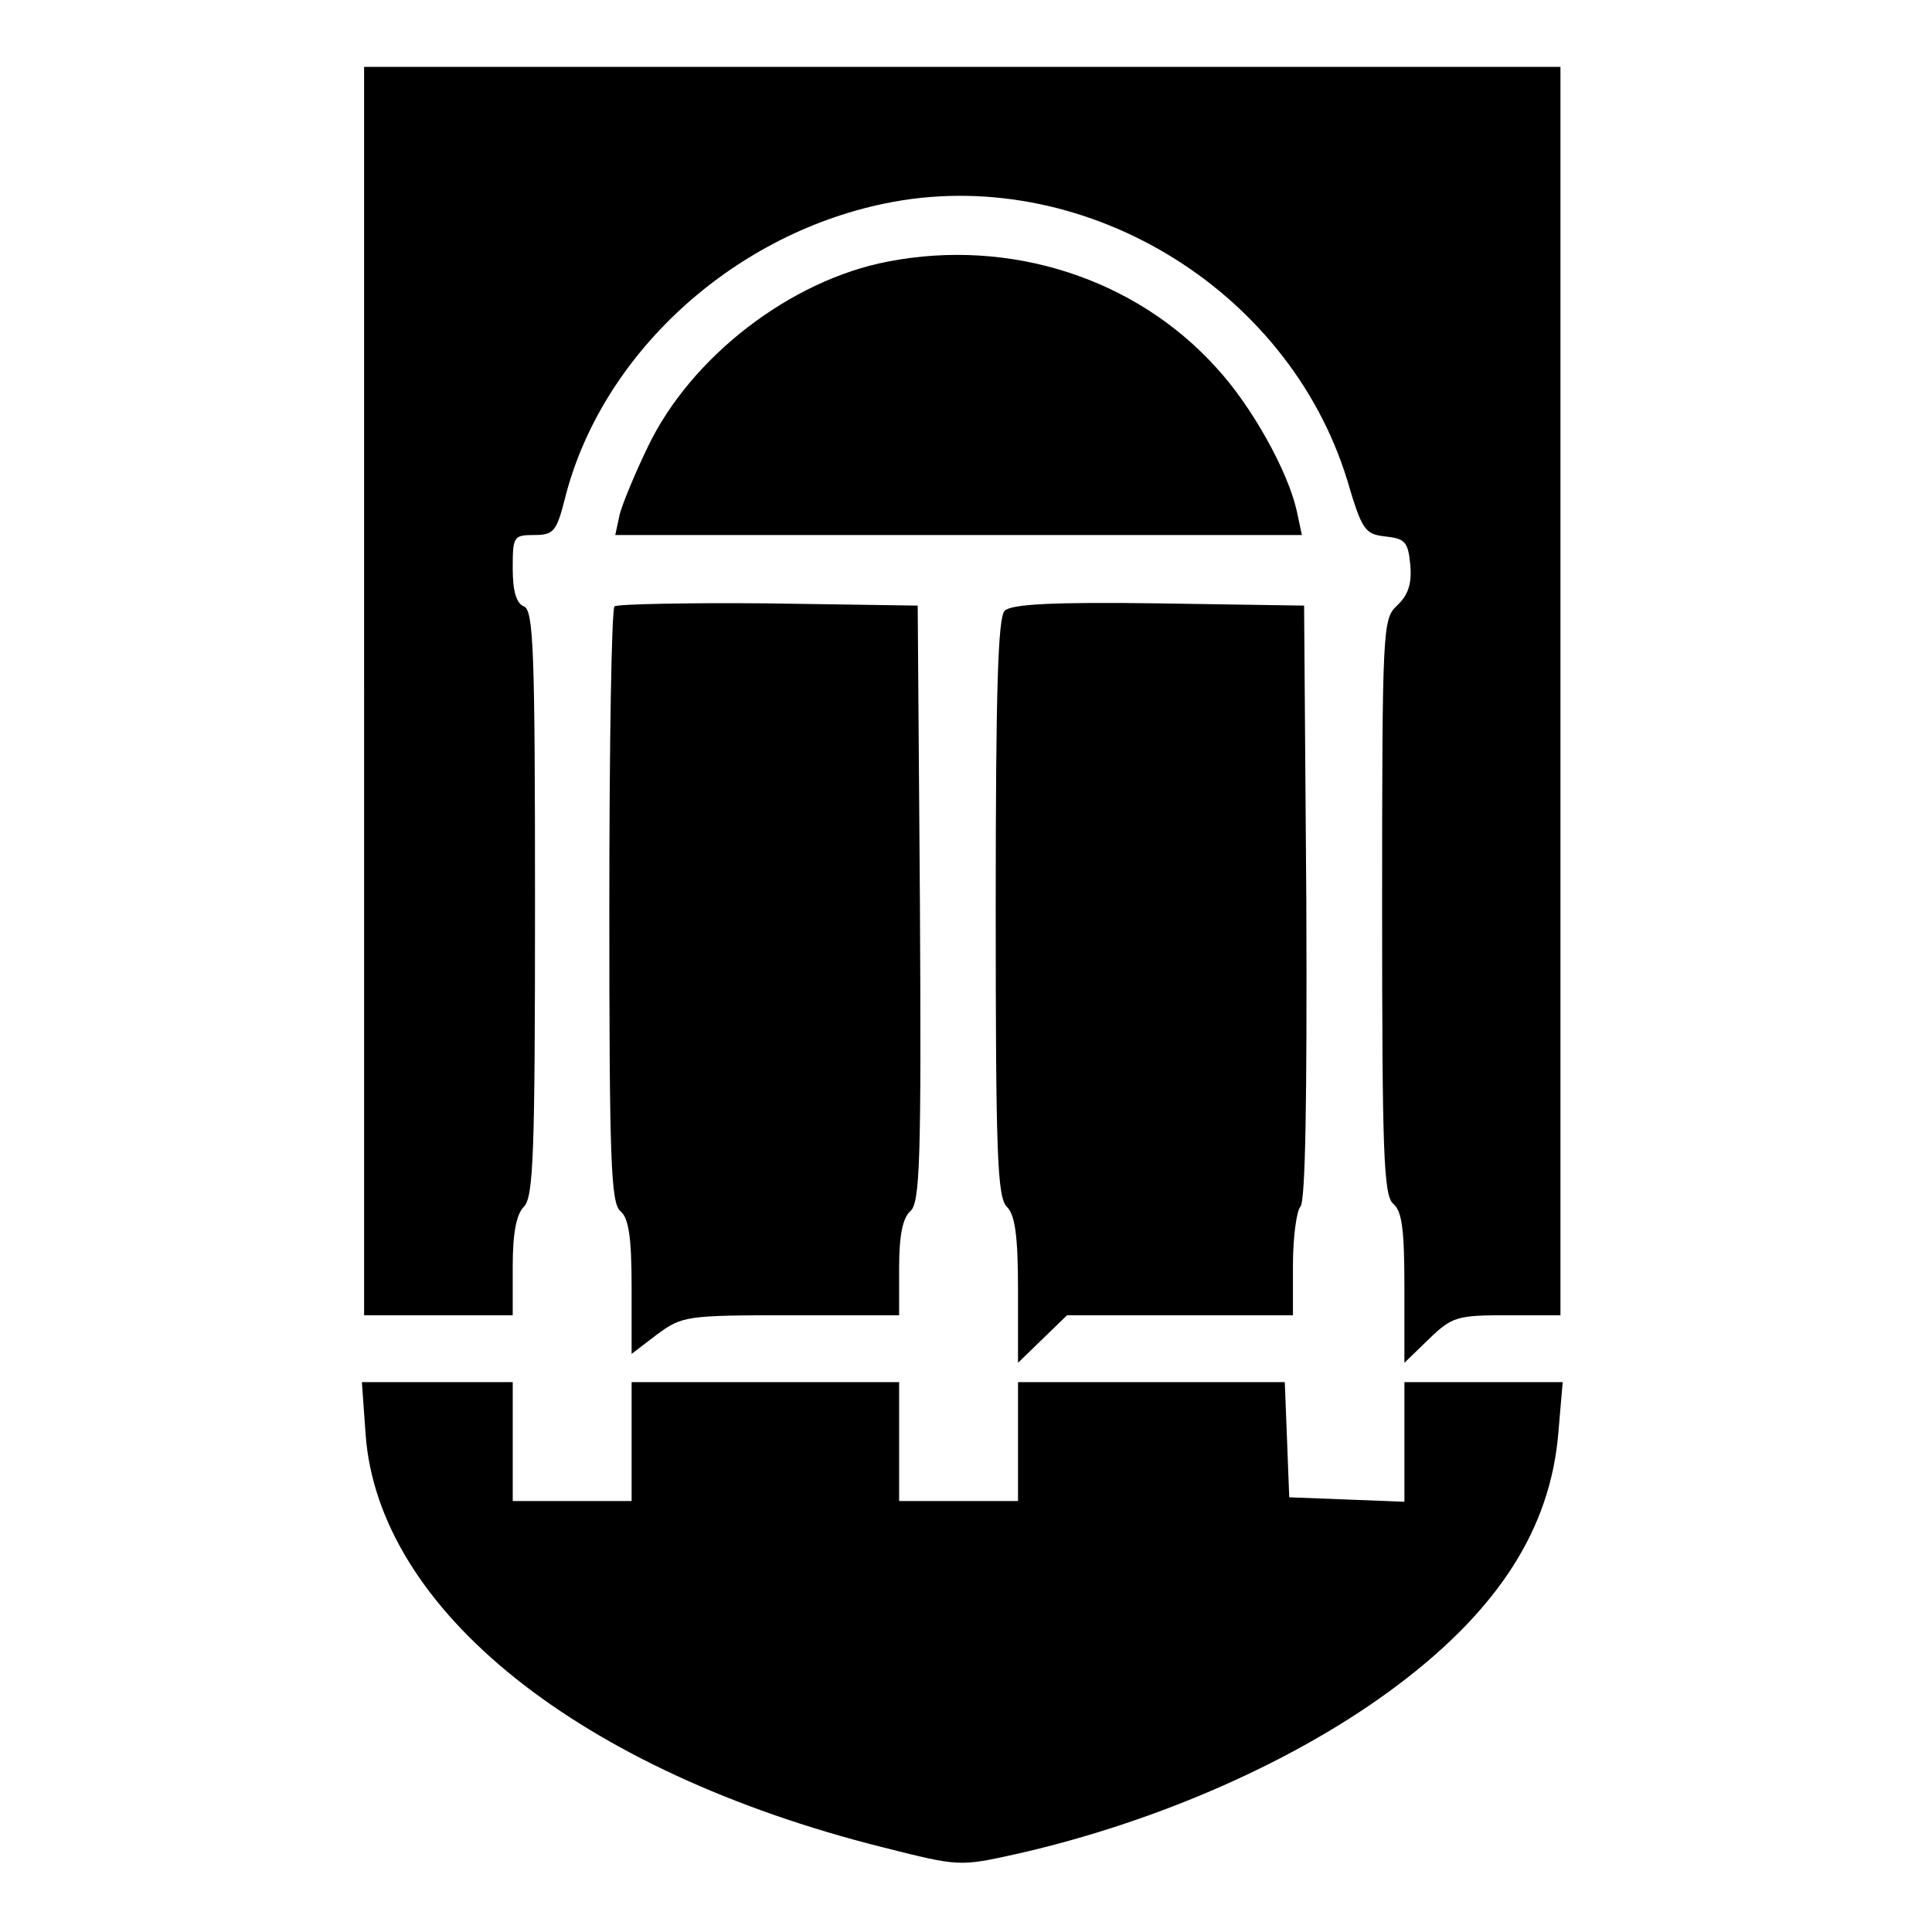 <?xml version="1.0" standalone="no"?>
<!DOCTYPE svg PUBLIC "-//W3C//DTD SVG 20010904//EN"
 "http://www.w3.org/TR/2001/REC-SVG-20010904/DTD/svg10.dtd">
<svg version="1.0" xmlns="http://www.w3.org/2000/svg"
 width="260pt" height="260pt" viewBox="0 0 260 260"
 preserveAspectRatio="xMidYMid meet">
<g transform="translate(0,260) scale(0.1,-0.1)"
fill="#000000" stroke="none">
<path d="M490 1670 l0 -840 100 0 100 0 0 66 c0 45 5 70 15 80 13 13 15 72 15
409 0 340 -2 394 -15 399 -10 4 -15 20 -15 51 0 43 1 45 29 45 26 0 30 5 41
48 48 193 223 355 430 398 264 55 543 -112 623 -372 20 -68 24 -73 52 -76 26
-3 30 -7 33 -39 2 -25 -3 -40 -18 -54 -19 -18 -20 -28 -20 -405 0 -332 2 -389
15 -400 12 -10 15 -36 15 -113 l0 -101 33 32 c31 30 38 32 105 32 l72 0 0 840
0 840 -805 0 -805 0 0 -840z"/>
<path d="M1195 2248 c-131 -25 -265 -128 -323 -249 -17 -35 -34 -76 -38 -91
l-6 -28 462 0 462 0 -7 33 c-12 53 -60 140 -108 192 -108 120 -277 175 -442
143z"/>
<path d="M827 1784 c-4 -4 -7 -186 -7 -404 0 -341 2 -399 15 -410 11 -9 15
-35 15 -102 l0 -90 34 26 c34 25 39 26 180 26 l146 0 0 64 c0 44 5 67 15 76
13 11 15 66 13 414 l-3 401 -201 3 c-110 1 -203 -1 -207 -4z"/>
<path d="M1352 1778 c-9 -9 -12 -108 -12 -399 0 -331 2 -390 15 -403 11 -11
15 -39 15 -112 l0 -98 33 32 33 32 152 0 152 0 0 68 c0 37 5 73 10 78 7 7 9
150 8 410 l-3 399 -195 3 c-144 2 -199 -1 -208 -10z"/>
<path d="M492 670 c17 -237 289 -454 696 -556 103 -26 103 -26 180 -9 190 43
379 126 514 228 135 102 204 210 215 337 l6 70 -107 0 -106 0 0 -80 0 -81 -77
3 -78 3 -3 78 -3 77 -179 0 -180 0 0 -80 0 -80 -80 0 -80 0 0 80 0 80 -180 0
-180 0 0 -80 0 -80 -80 0 -80 0 0 80 0 80 -101 0 -102 0 5 -70z"/>
</g>
</svg>
